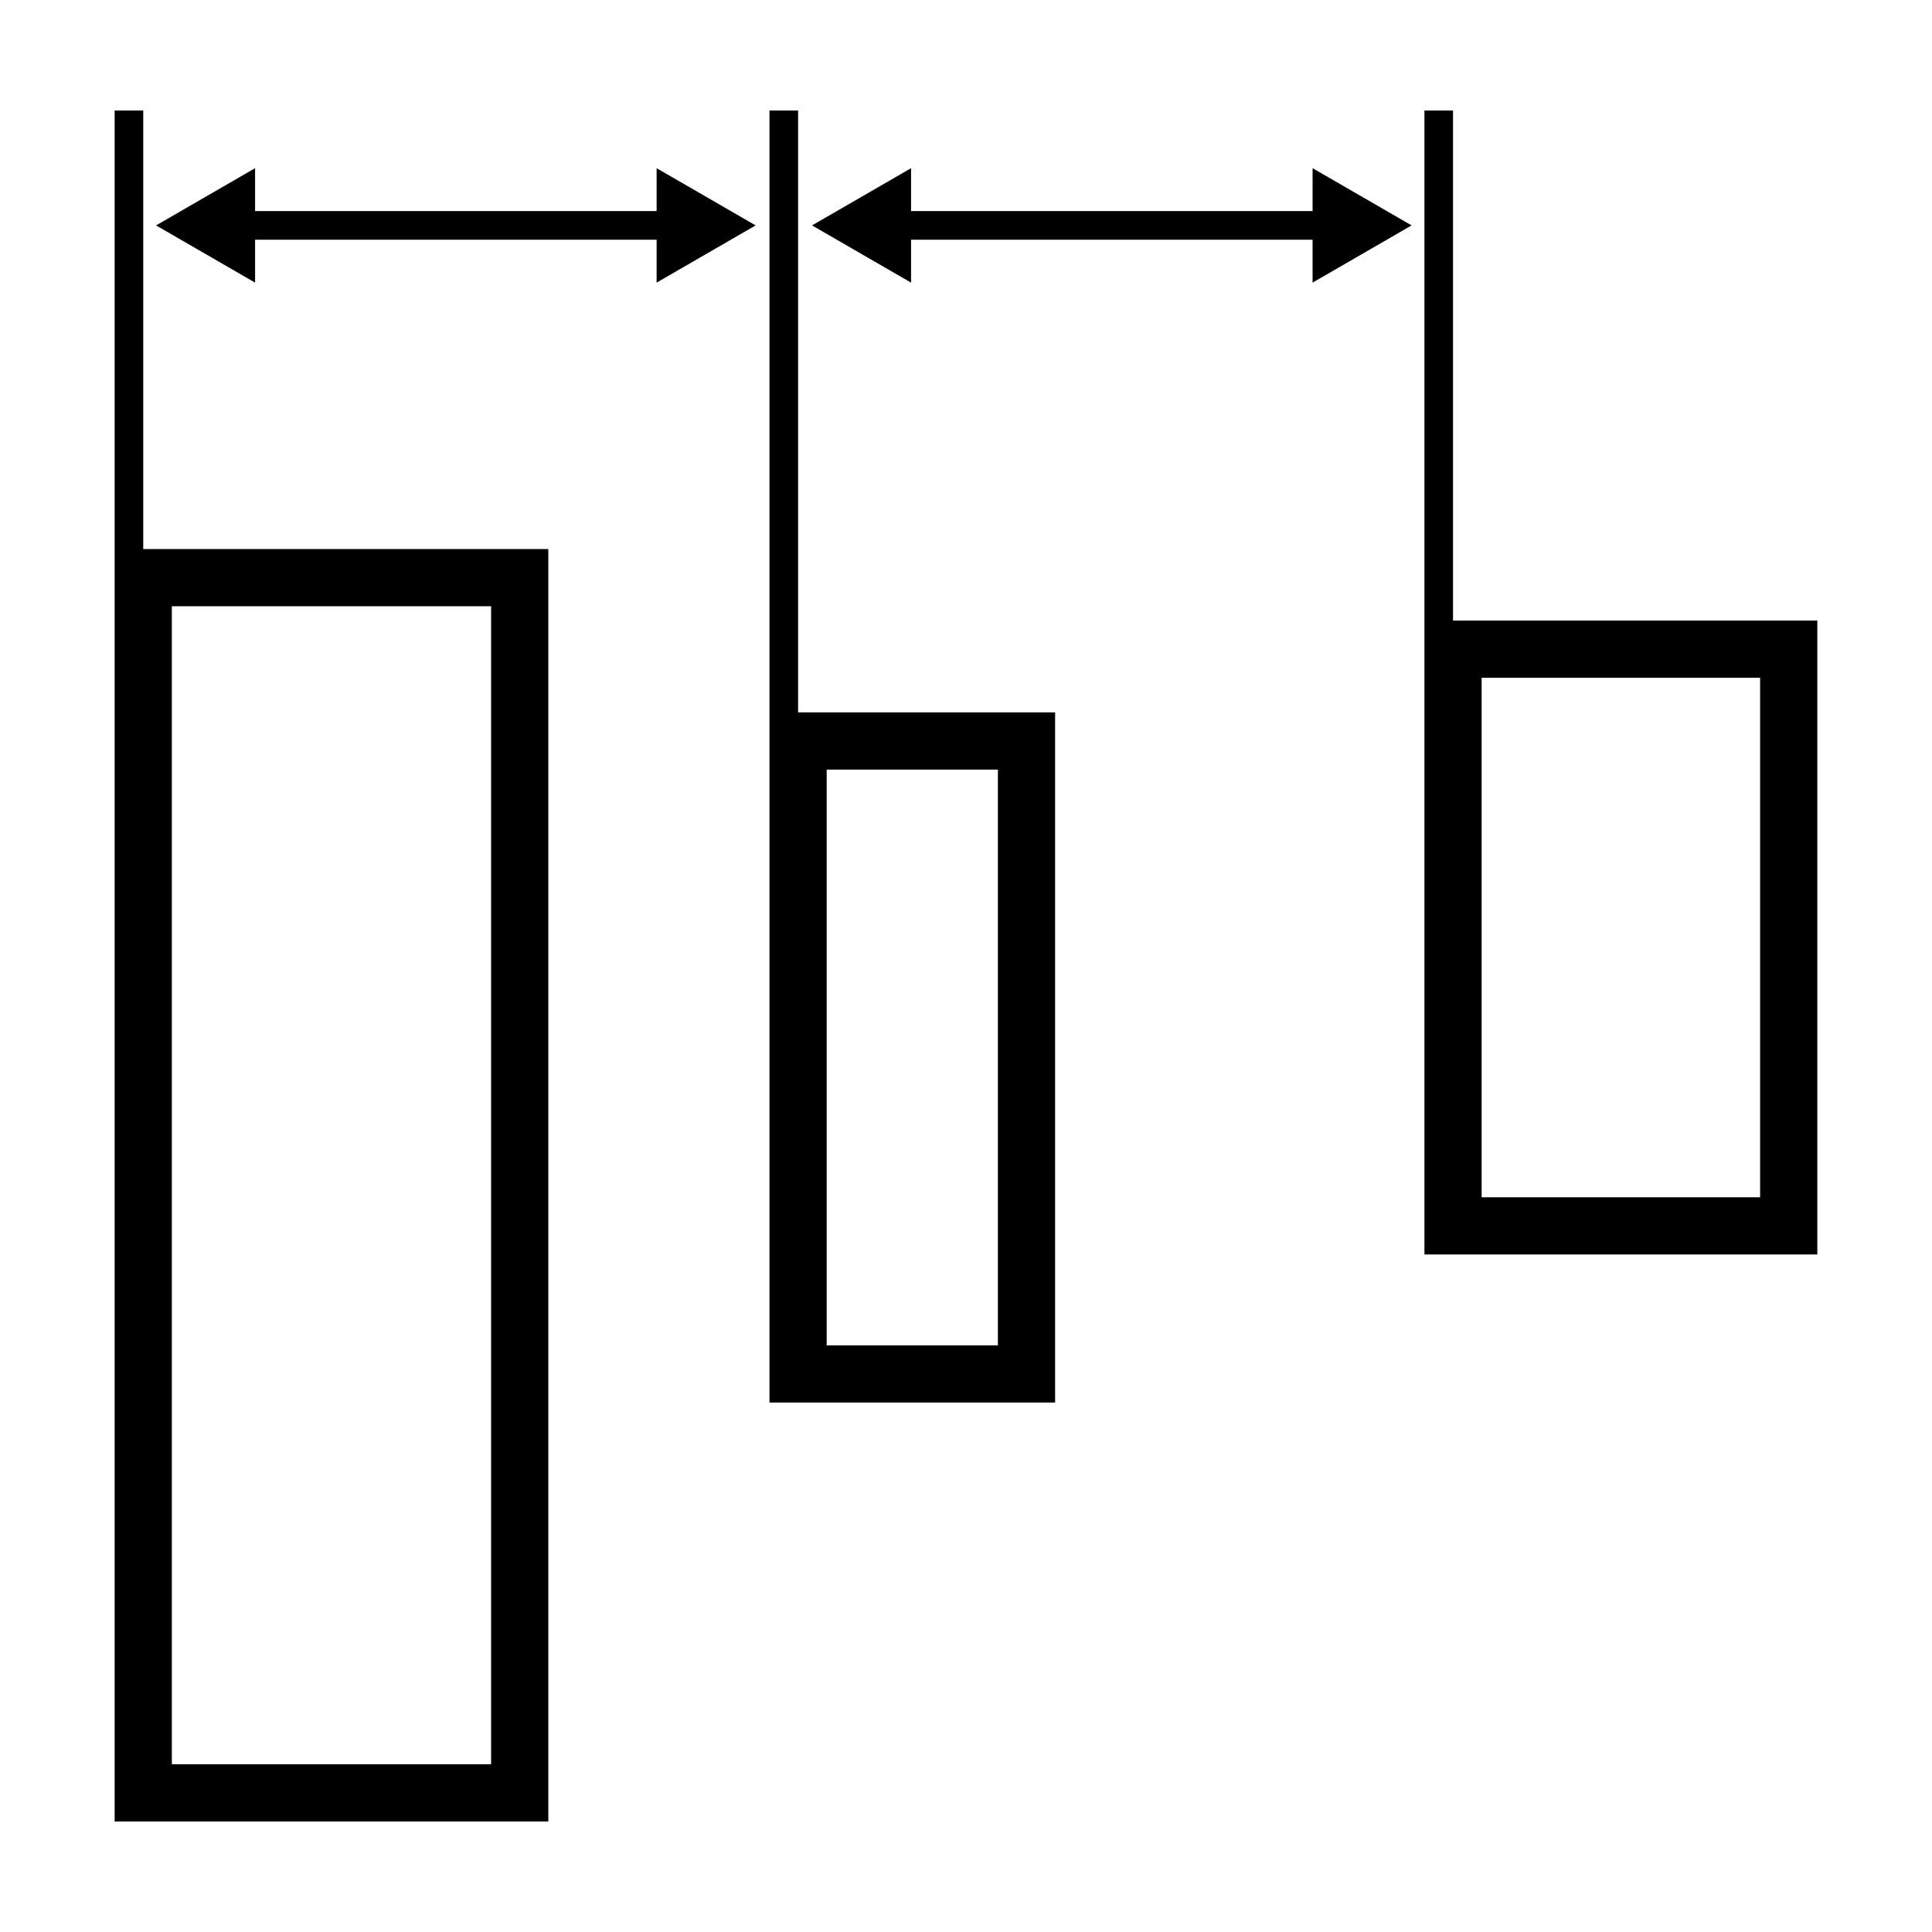 <?xml version="1.0" encoding="UTF-8"?>
<!-- Uploaded to: ICON Repo, www.iconrepo.com, Generator: ICON Repo Mixer Tools -->
<svg fill="#000000" width="800px" height="800px" version="1.1" viewBox="144 144 512 512" xmlns="http://www.w3.org/2000/svg">
 <path d="m174.38 173.29v453.43h114.93v-337.22h-107.35v-116.21zm173.54 0v342.4h75.695v-182.9h-68.113v-159.5zm173.57 0v303.16h104.12v-168h-96.543v-135.16zm-309.89 15.281-26.238 15.164 26.238 15.164v-11.371h106.41v11.371l26.238-15.164-26.238-15.164v11.371h-106.41zm173.84 0-26.238 15.164 26.238 15.164v-11.371h106.41v11.371l26.238-15.164-26.238-15.164v11.371h-106.41zm-195.9 116.09h84.609v306.89h-84.609zm347.11 18.953h73.801v137.68h-73.801zm-173.57 24.344h45.371v152.57h-45.371z"/>
</svg>